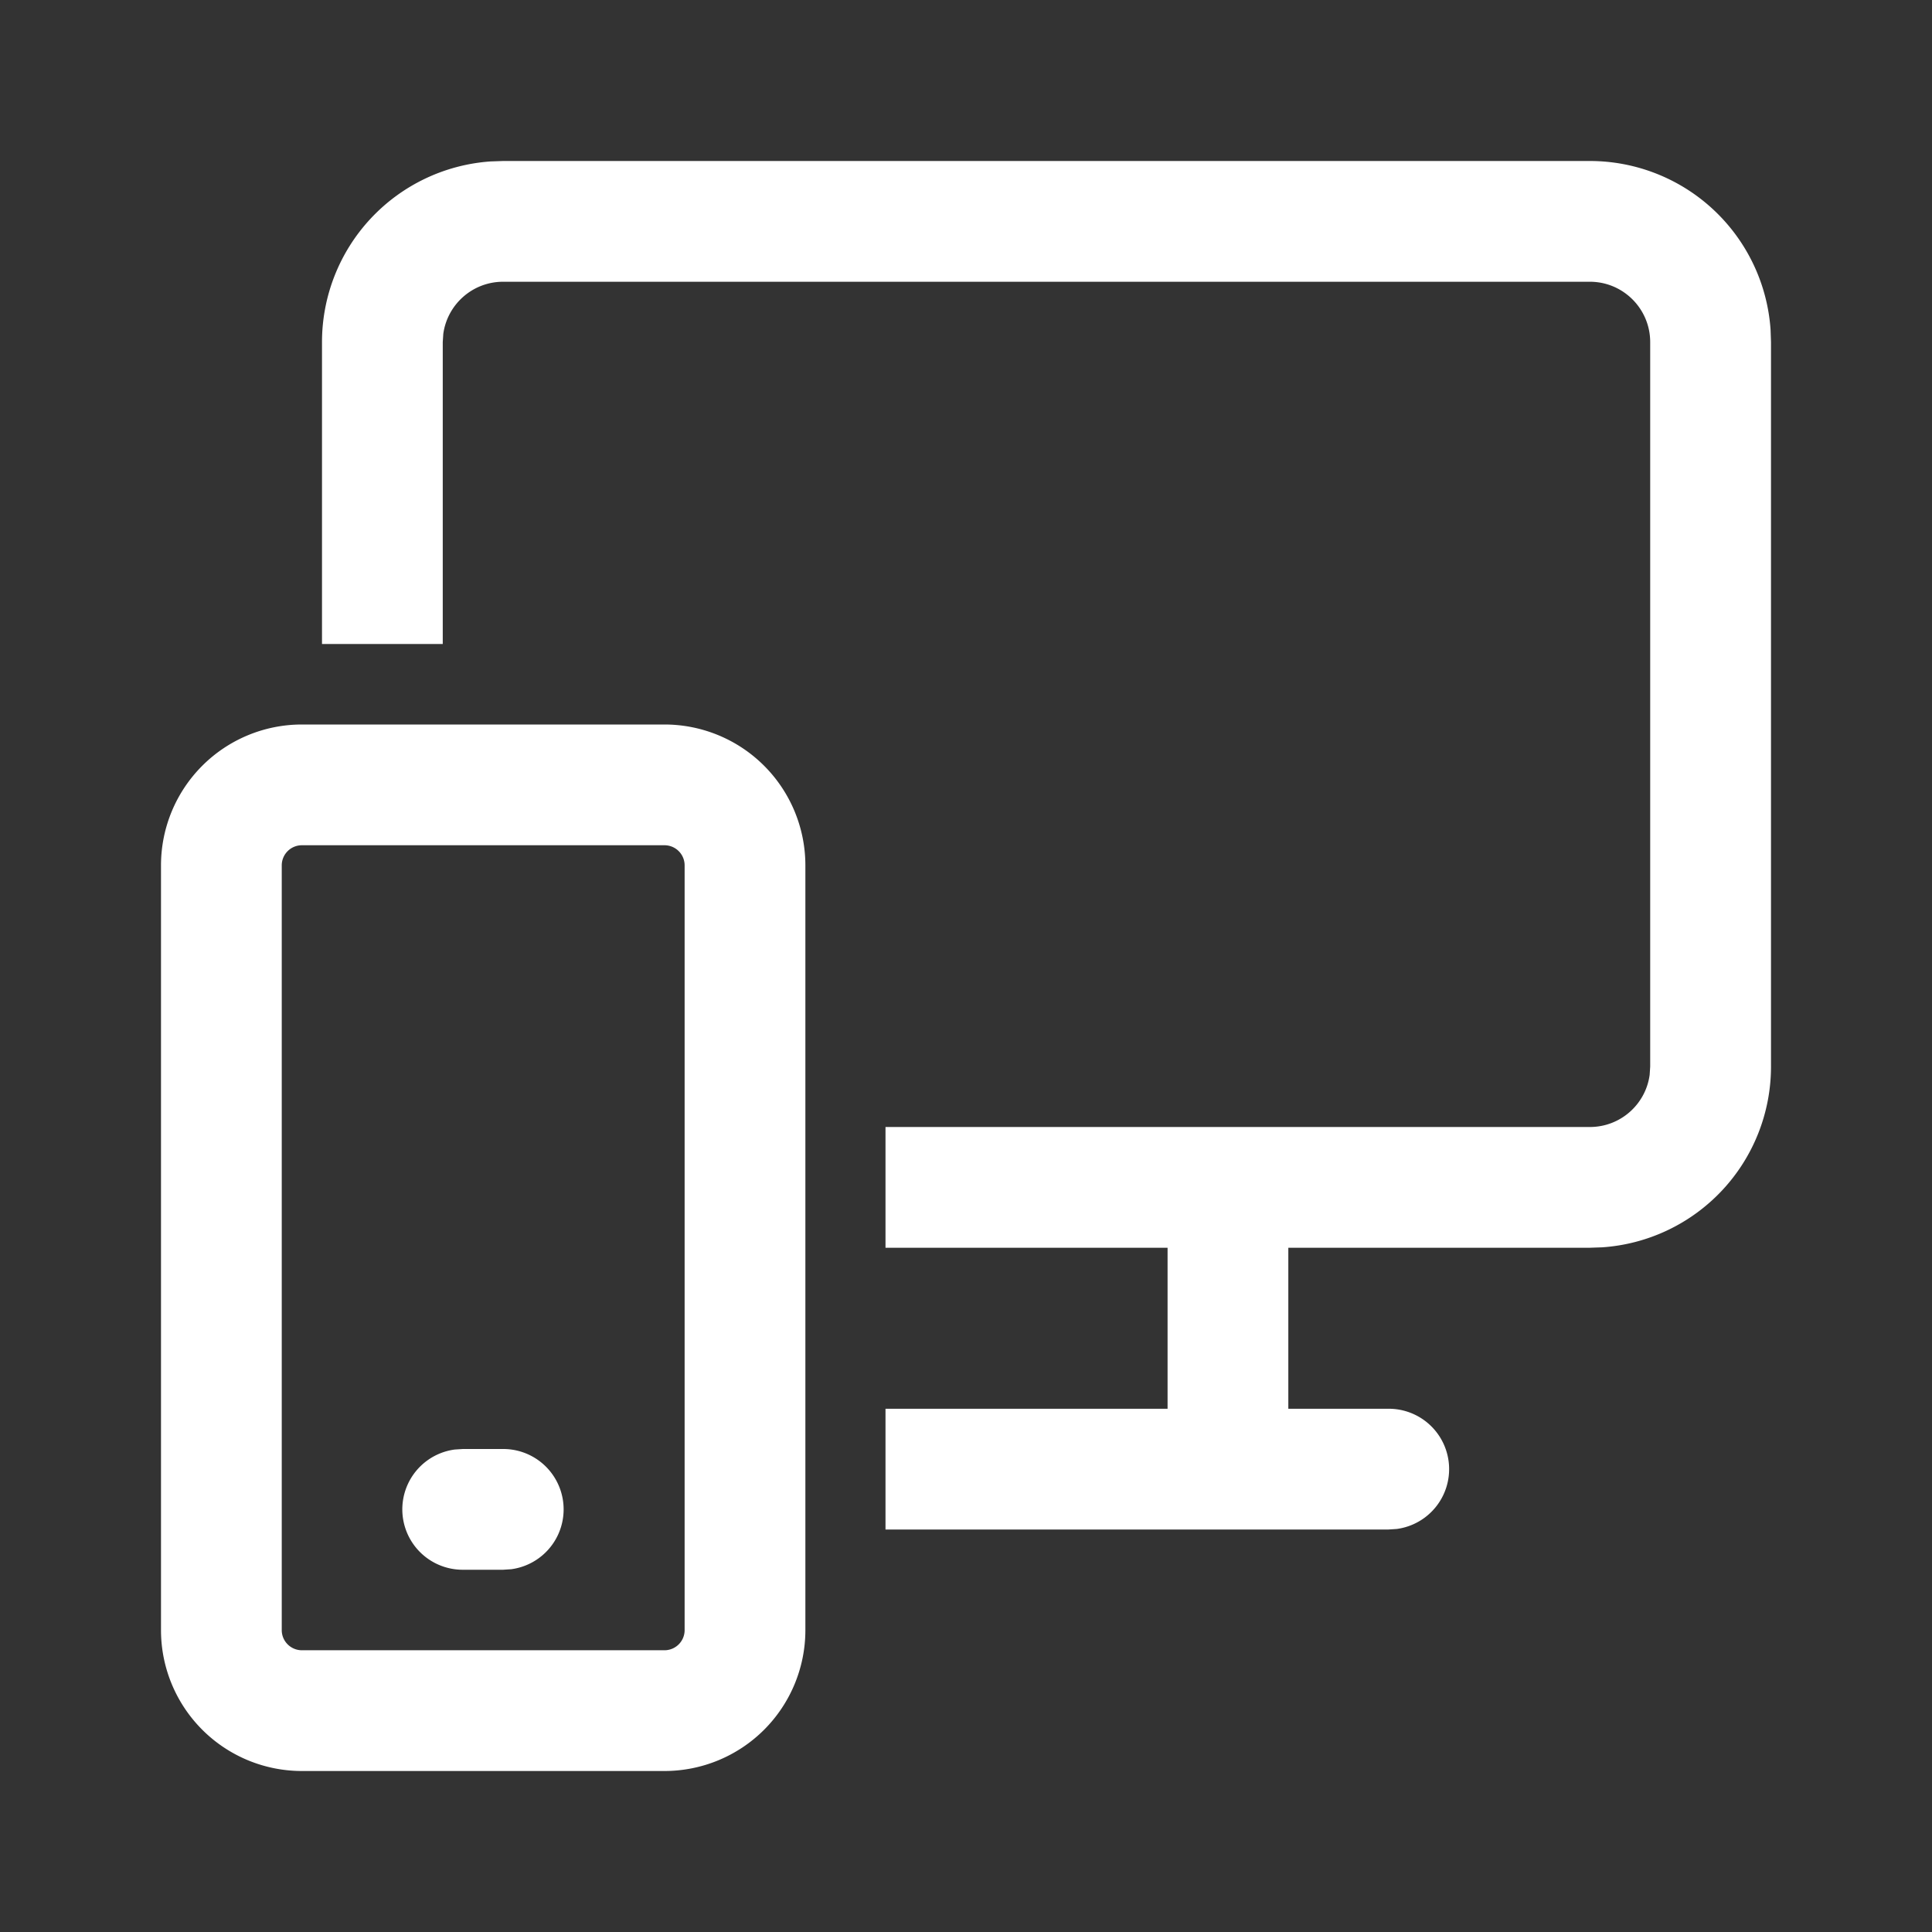 <?xml version="1.0" encoding="UTF-8"?>
<svg xmlns="http://www.w3.org/2000/svg" width="36" height="36" viewBox="0 0 36 36" fill="none">
  <rect x="0" y="0" width="36" height="36" fill="#333333" stroke="none"/>
  <path d="M12.382 13.5a2.625 2.625 0 0 1 2.625 2.625v14.25A2.625 2.625 0 0 1 12.382 33H5.625A2.625 2.625 0 0 1 3 30.375v-14.25A2.625 2.625 0 0 1 5.625 13.5h6.757Zm0 2.25H5.625a.375.375 0 0 0-.375.375v14.25c0 .207.168.375.375.375h6.757a.375.375 0 0 0 .375-.375v-14.25a.375.375 0 0 0-.375-.375ZM9.375 27a1.125 1.125 0 0 1 .152 2.24l-.152.01h-.75a1.125 1.125 0 0 1-.153-2.24l.153-.01h.75Zm20.25-24a3.375 3.375 0 0 1 3.367 3.144l.008.231v13.5a3.375 3.375 0 0 1-3.144 3.367l-.232.008h-5.618v3h1.869a1.125 1.125 0 0 1 .152 2.24l-.152.01H16.5v-2.25h5.256v-3H16.5V21h13.125c.57 0 1.04-.423 1.114-.972l.01-.153v-13.5c0-.621-.503-1.125-1.124-1.125H9.375c-.57 0-1.04.423-1.115.972l-.01.153V12H6V6.375a3.375 3.375 0 0 1 3.143-3.367L9.375 3h20.25Z" fill="#fff"></path>
</svg>

